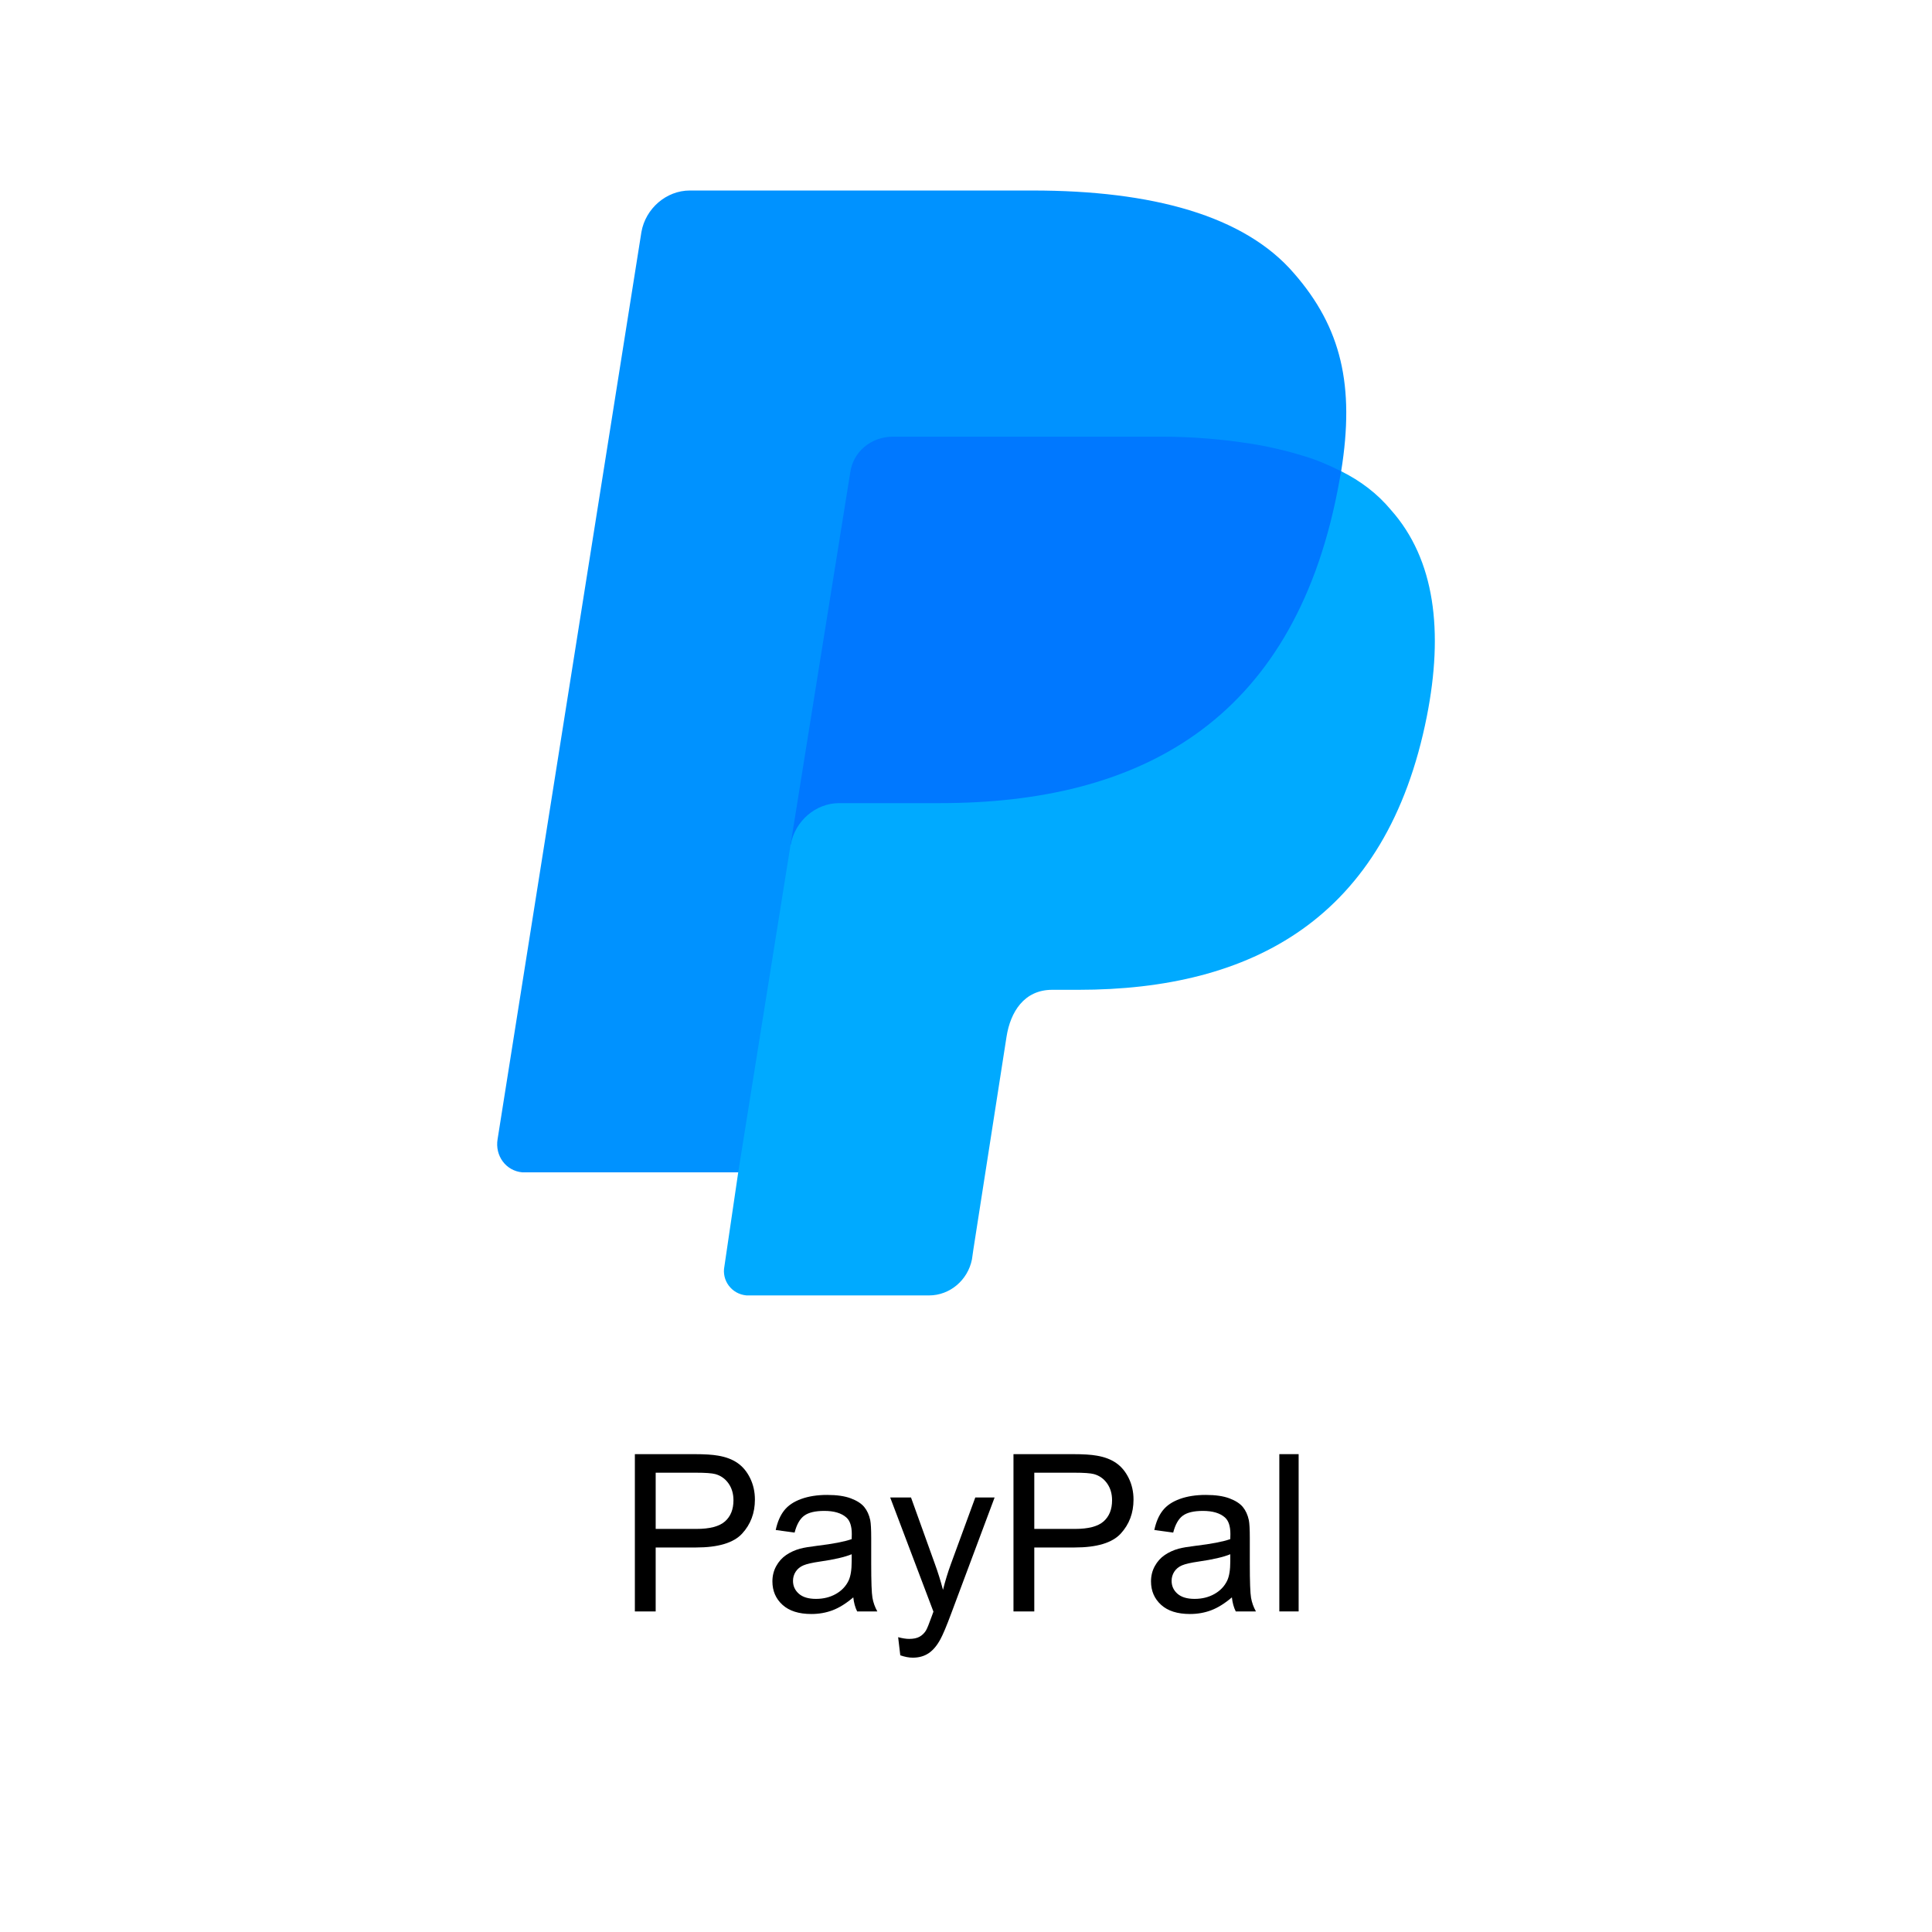 <?xml version="1.0" encoding="UTF-8"?>
<svg id="Layer_1" data-name="Layer 1" xmlns="http://www.w3.org/2000/svg" viewBox="0 0 3000 3000">
  <defs>
    <style>
      .cls-1 {
        fill: #0092ff;
      }

      .cls-2 {
        fill: #0078ff;
      }

      .cls-3 {
        fill: #0af;
      }
    </style>
  </defs>
  <g>
    <path class="cls-3" d="m2082.55,731.72s-40.31,21.47-42.45,32.21c-68.72,360.75-273.21,459.73-580.28,459.73l-156.75-2.48c-38.65,0-91.49,53.82-97.93,90.32l-81.03,471.77,22.2,37.15-21.47,146.02c-4.3,21.47,10.74,42.95,34.36,45.09h283.45c32.21,0,60.12-23.62,66.57-55.83l2.15-15.03s51.46-330.23,51.54-330.69c6.05-38.77,27.45-73.01,70.86-73.01h40.8c268.42,0,478.86-109.51,541.13-425.17,25.77-130.99,12.88-242.65-55.83-319.95-21.47-25.77-47.24-45.09-77.3-60.12Z"/>
    <path class="cls-2" d="m2015.08,661.95c-67.66-21.82-141.13-24.68-211.69-24.68h-418.73c-32.21,0-88.55,42.37-94.99,74.58l-94.9,582.48,33.13,17.18c6.44-36.51,38.65-64.42,75.16-64.42h156.75c307.07,0,546.22-124.11,617.08-484.87,2.15-10.74,3.45-18.79,5.65-30.49,0,0-22.49-50.6-40.84-59.95-8.54-3.6-17.47-6.87-26.62-9.82Z"/>
    <path class="cls-1" d="m1320.24,733.87c4.3-32.21,32.21-55.83,66.57-55.83h416.58c49.39,0,96.63,4.3,137.43,10.74,27.91,4.3,55.83,10.74,83.75,19.33,21.47,6.44,40.8,15.03,57.98,23.62,21.47-133.14,0-223.32-73.01-307.07-77.3-90.19-221.18-128.84-405.85-128.84h-532.54c-36.51,0-68.72,27.91-75.16,64.42l-223.33,1408.65c-4.3,25.77,12.88,49.39,38.65,51.54h334.98l83.75-523.95,90.19-562.6Z"/>
  </g>
  <g>
    <path d="m985.82,2502.21v-244.22h92.12c16.21,0,28.6.78,37.15,2.33,11.99,2,22.04,5.8,30.15,11.41,8.11,5.61,14.63,13.47,19.57,23.57,4.94,10.11,7.41,21.21,7.41,33.32,0,20.77-6.61,38.34-19.82,52.73-13.22,14.38-37.09,21.57-71.63,21.57h-62.64v99.29h-32.32Zm32.32-128.11h63.14c20.88,0,35.71-3.89,44.48-11.66,8.77-7.77,13.16-18.71,13.16-32.82,0-10.22-2.58-18.96-7.75-26.24-5.16-7.27-11.97-12.08-20.41-14.41-5.44-1.44-15.49-2.17-30.15-2.17h-62.47v87.29Z"/>
    <path d="m1325,2480.39c-11.11,9.44-21.8,16.1-32.07,19.99-10.27,3.89-21.3,5.83-33.07,5.83-19.44,0-34.38-4.75-44.81-14.24-10.44-9.5-15.66-21.63-15.66-36.4,0-8.66,1.97-16.58,5.91-23.74,3.94-7.16,9.11-12.91,15.49-17.24,6.38-4.33,13.58-7.61,21.57-9.83,5.89-1.55,14.77-3.05,26.65-4.5,24.21-2.89,42.04-6.33,53.48-10.33.11-4.11.17-6.72.17-7.83,0-12.22-2.83-20.82-8.5-25.82-7.66-6.77-19.05-10.16-34.15-10.16-14.11,0-24.52,2.47-31.24,7.41-6.72,4.94-11.69,13.69-14.91,26.24l-29.32-4c2.67-12.55,7.05-22.68,13.16-30.4,6.11-7.72,14.94-13.66,26.49-17.82,11.55-4.17,24.93-6.25,40.15-6.25s27.38,1.78,36.82,5.33c9.44,3.56,16.38,8.02,20.82,13.41,4.44,5.39,7.55,12.19,9.33,20.41,1,5.11,1.5,14.33,1.5,27.65v39.98c0,27.88.64,45.51,1.92,52.89,1.28,7.39,3.8,14.47,7.58,21.24h-31.32c-3.11-6.22-5.11-13.49-6-21.82Zm-2.5-66.97c-10.89,4.44-27.21,8.22-48.98,11.33-12.33,1.78-21.05,3.78-26.15,6-5.11,2.22-9.05,5.47-11.83,9.75-2.78,4.28-4.17,9.02-4.17,14.24,0,8,3.02,14.66,9.08,19.99,6.05,5.33,14.91,8,26.57,8s21.82-2.52,30.82-7.58c9-5.05,15.6-11.97,19.82-20.74,3.22-6.77,4.83-16.77,4.83-29.99v-11Z"/>
    <path d="m1397.96,2570.35l-3.33-28.15c6.55,1.78,12.27,2.67,17.16,2.67,6.66,0,11.99-1.11,15.99-3.33,4-2.22,7.27-5.33,9.83-9.33,1.89-3,4.94-10.44,9.16-22.32.55-1.67,1.44-4.11,2.67-7.33l-67.14-177.25h32.32l36.82,102.45c4.77,12.99,9.05,26.65,12.83,40.98,3.44-13.77,7.55-27.21,12.33-40.31l37.82-103.12h29.99l-67.3,179.92c-7.22,19.43-12.83,32.82-16.83,40.15-5.33,9.88-11.44,17.13-18.32,21.74-6.89,4.61-15.11,6.91-24.66,6.91-5.78,0-12.22-1.22-19.32-3.67Z"/>
    <path d="m1573.72,2502.21v-244.22h92.12c16.21,0,28.6.78,37.15,2.33,12,2,22.04,5.8,30.15,11.41,8.11,5.61,14.63,13.47,19.57,23.57,4.94,10.11,7.41,21.21,7.41,33.32,0,20.77-6.61,38.34-19.82,52.73-13.22,14.38-37.09,21.57-71.63,21.57h-62.64v99.29h-32.32Zm32.32-128.11h63.14c20.88,0,35.71-3.89,44.48-11.66,8.77-7.77,13.16-18.71,13.16-32.82,0-10.22-2.58-18.96-7.75-26.24-5.16-7.27-11.97-12.08-20.41-14.41-5.44-1.44-15.49-2.17-30.15-2.17h-62.47v87.29Z"/>
    <path d="m1912.89,2480.39c-11.11,9.44-21.8,16.1-32.07,19.99-10.27,3.89-21.3,5.83-33.07,5.83-19.44,0-34.37-4.75-44.81-14.24-10.44-9.5-15.66-21.63-15.66-36.4,0-8.66,1.97-16.58,5.91-23.74,3.94-7.16,9.1-12.91,15.49-17.24,6.39-4.33,13.58-7.61,21.57-9.83,5.89-1.55,14.77-3.05,26.65-4.5,24.21-2.89,42.04-6.33,53.48-10.33.11-4.11.17-6.72.17-7.83,0-12.22-2.83-20.82-8.5-25.82-7.66-6.77-19.05-10.16-34.15-10.16-14.11,0-24.52,2.47-31.24,7.41-6.72,4.94-11.69,13.69-14.91,26.24l-29.32-4c2.67-12.55,7.05-22.68,13.16-30.4,6.11-7.72,14.94-13.66,26.49-17.82,11.55-4.17,24.93-6.25,40.15-6.25s27.38,1.78,36.82,5.33c9.44,3.56,16.38,8.02,20.82,13.41,4.44,5.39,7.55,12.19,9.33,20.41,1,5.11,1.5,14.33,1.5,27.65v39.98c0,27.88.64,45.51,1.92,52.89,1.28,7.39,3.8,14.47,7.58,21.24h-31.32c-3.11-6.22-5.11-13.49-6-21.82Zm-2.5-66.97c-10.89,4.44-27.21,8.22-48.98,11.33-12.33,1.78-21.05,3.78-26.15,6-5.11,2.22-9.05,5.47-11.83,9.75-2.78,4.28-4.16,9.02-4.16,14.24,0,8,3.02,14.66,9.08,19.99,6.05,5.33,14.91,8,26.57,8s21.82-2.52,30.82-7.58c9-5.05,15.6-11.97,19.82-20.74,3.22-6.77,4.83-16.77,4.83-29.99v-11Z"/>
    <path d="m1986.53,2502.21v-244.22h29.99v244.22h-29.99Z"/>
  </g>
</svg>